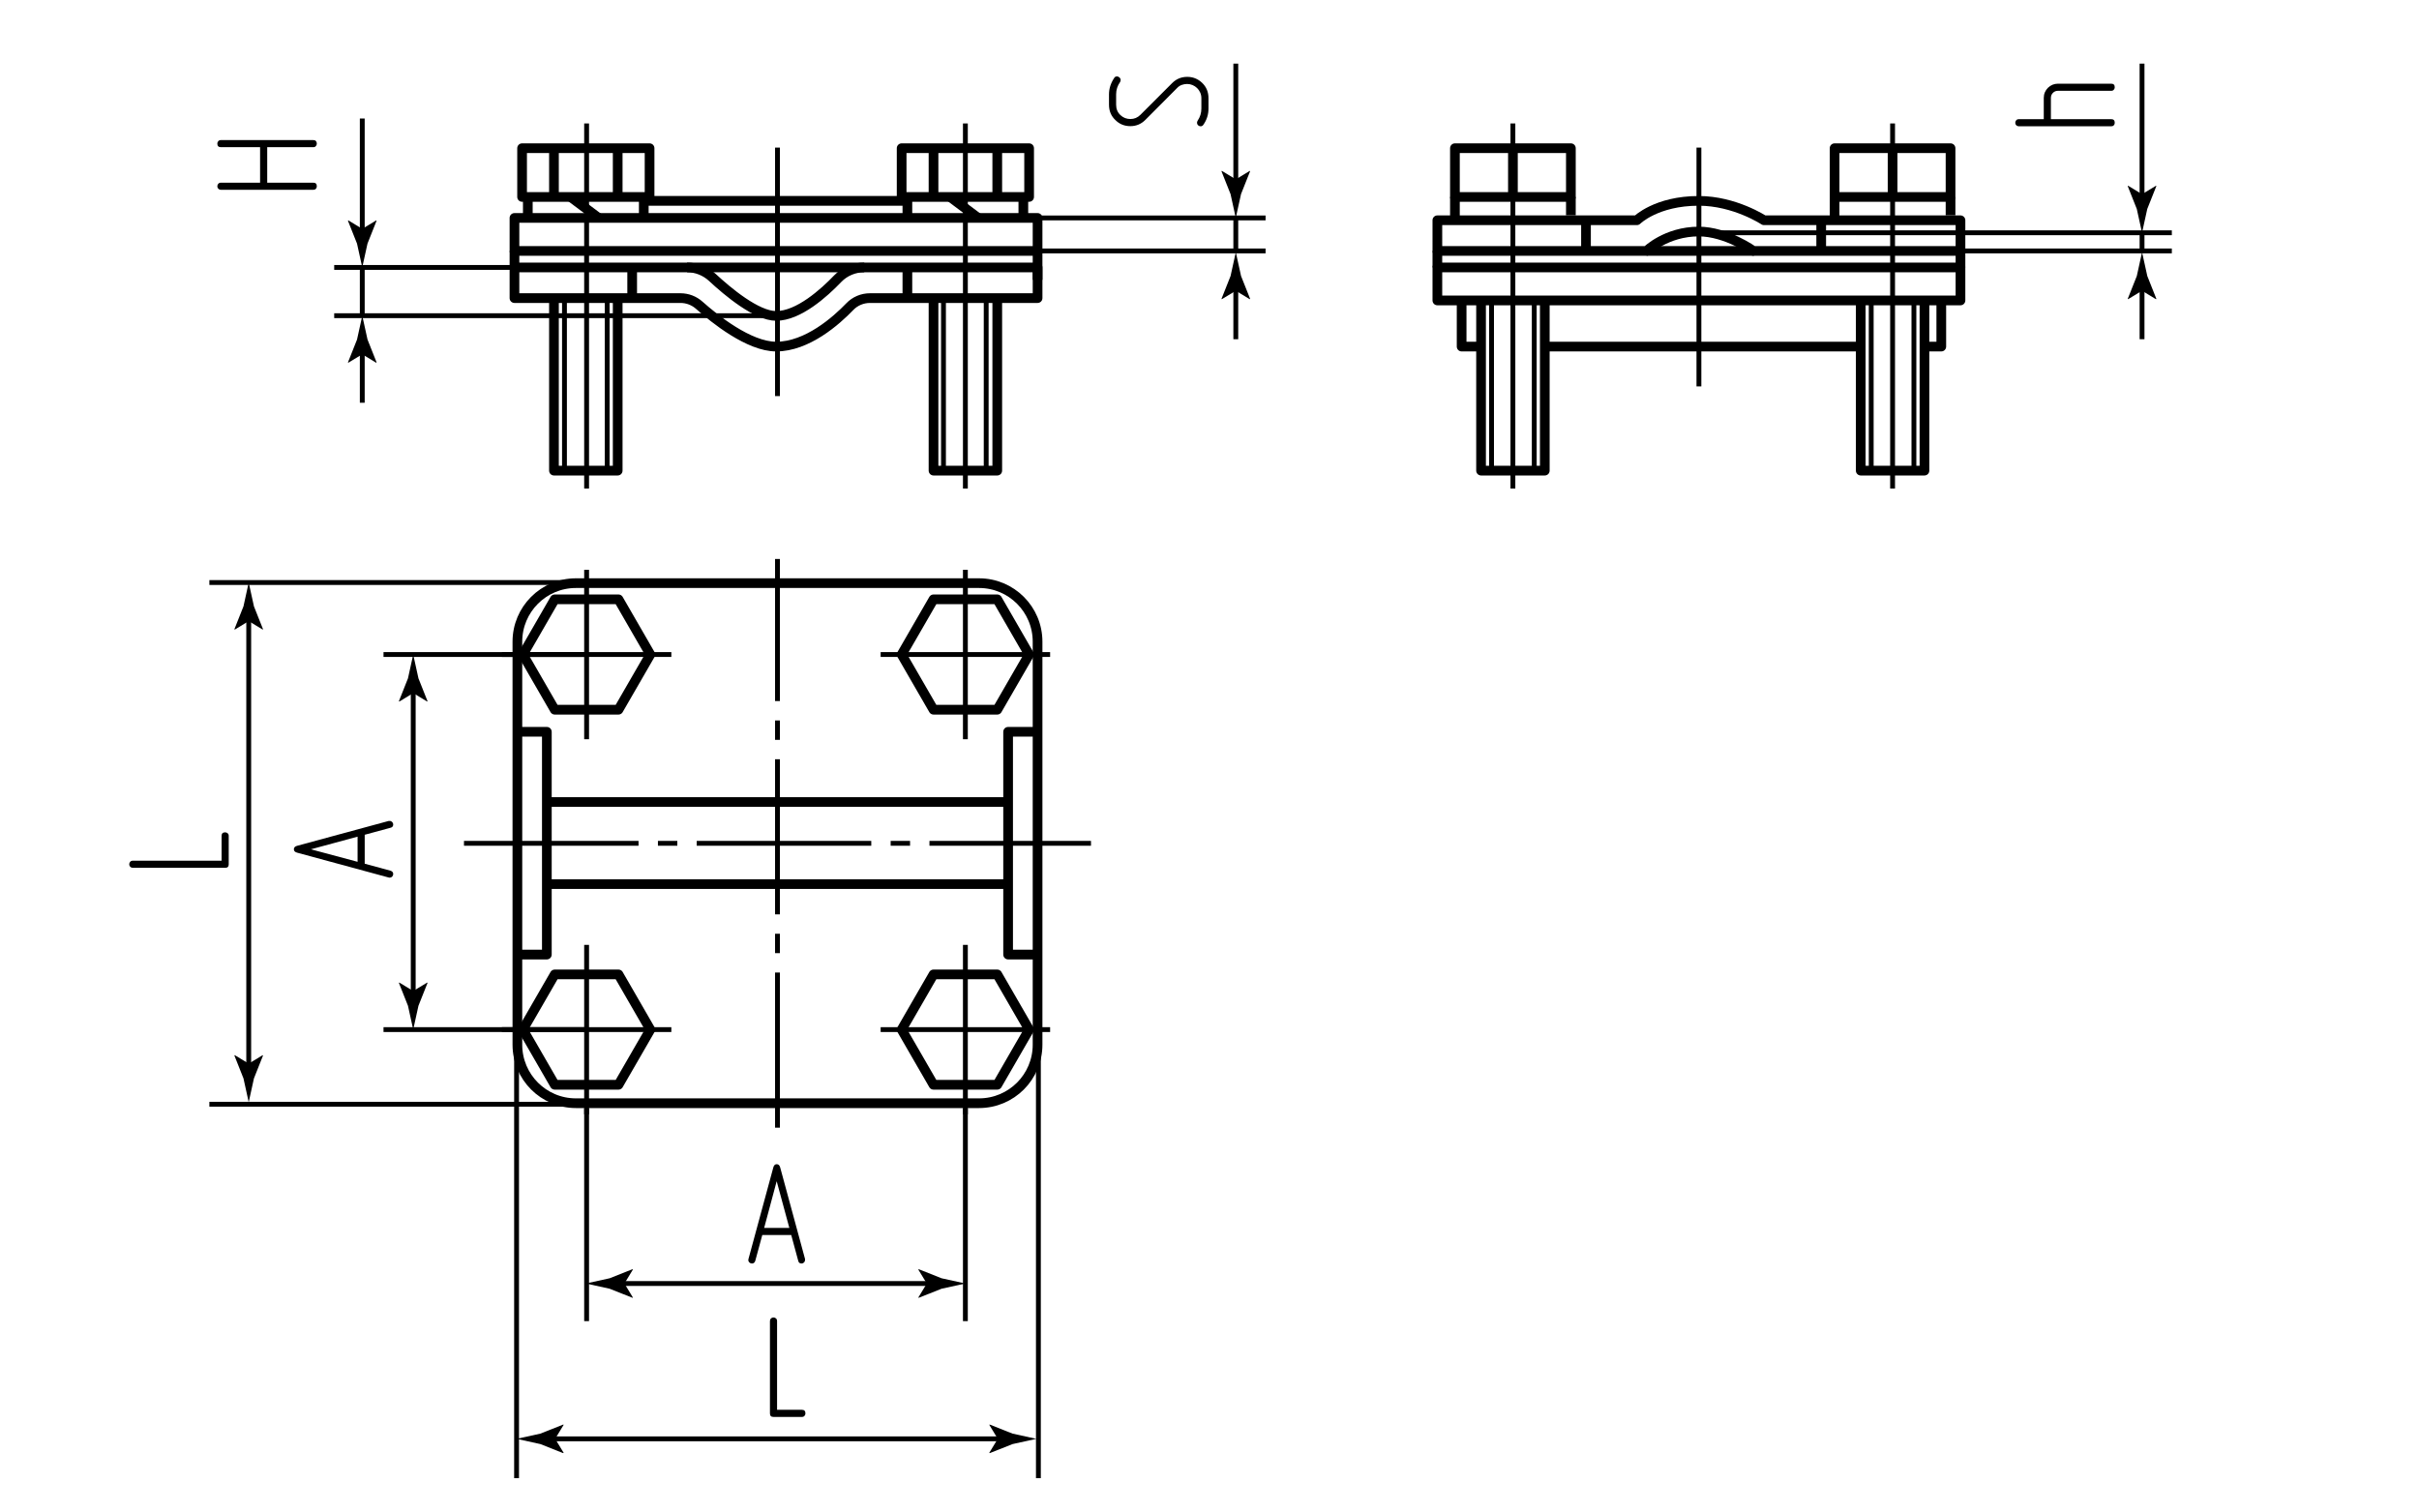 <?xml version="1.0" encoding="utf-8"?>
<!-- Generator: Adobe Illustrator 24.1.1, SVG Export Plug-In . SVG Version: 6.00 Build 0)  -->
<svg version="1.1" id="zak" xmlns="http://www.w3.org/2000/svg" xmlns:xlink="http://www.w3.org/1999/xlink" x="0px" y="0px"
	 viewBox="0 0 249.449 155.906" style="enable-background:new 0 0 249.449 155.906;" xml:space="preserve">
<style type="text/css">
	.st0{fill:none;stroke:#000000;stroke-width:0.5;stroke-dasharray:18,2,2,2;}
	.st1{fill:none;stroke:#000000;stroke-width:0.5;stroke-dasharray:16,2,2,2;}
	.st2{fill:none;stroke:#000000;stroke-width:0.5;stroke-dasharray:20.797,2.311,2.311,2.311;}
	.st3{fill:none;stroke:#000000;stroke-width:0.5;}
	.st4{fill:none;stroke:#000000;stroke-width:0.5;stroke-linejoin:round;stroke-miterlimit:10;}
	.st5{fill:none;stroke:#000000;stroke-width:0.5;stroke-miterlimit:10;}
	.st6{fill:none;stroke:#000000;stroke-linejoin:round;stroke-miterlimit:10;}
</style>
<g id="Middles">
	<line class="st0" x1="47.846" y1="86.984" x2="112.503" y2="86.984"/>
	<line class="st1" x1="80.175" y1="116.312" x2="80.175" y2="57.656"/>
	<line class="st0" x1="99.551" y1="114.936" x2="99.551" y2="97.46"/>
	<line class="st2" x1="108.289" y1="106.198" x2="90.813" y2="106.198"/>
	<line class="st0" x1="60.491" y1="114.936" x2="60.491" y2="97.46"/>
	<line class="st2" x1="69.229" y1="106.198" x2="51.754" y2="106.198"/>
	<line class="st0" x1="99.551" y1="76.248" x2="99.551" y2="58.772"/>
	<line class="st2" x1="108.289" y1="67.51" x2="90.813" y2="67.51"/>
	<line class="st0" x1="60.491" y1="76.248" x2="60.491" y2="58.772"/>
	<line class="st2" x1="69.229" y1="67.51" x2="51.754" y2="67.51"/>
	<line class="st3" x1="99.551" y1="50.391" x2="99.551" y2="12.734"/>
	<line class="st3" x1="156.011" y1="50.391" x2="156.011" y2="12.734"/>
	<line class="st3" x1="195.165" y1="50.391" x2="195.165" y2="12.734"/>
	<line class="st3" x1="60.491" y1="50.391" x2="60.491" y2="12.734"/>
	<line class="st3" x1="80.175" y1="40.854" x2="80.175" y2="15.224"/>
	<line class="st3" x1="175.194" y1="39.854" x2="175.194" y2="15.224"/>
</g>
<g id="Thread">
	<g>
		<line class="st4" x1="158.213" y1="30.988" x2="158.213" y2="48.542"/>
		<line class="st4" x1="153.809" y1="30.988" x2="153.809" y2="48.542"/>
	</g>
	<g>
		<line class="st4" x1="197.365" y1="30.988" x2="197.365" y2="48.542"/>
		<line class="st4" x1="192.961" y1="30.988" x2="192.961" y2="48.542"/>
	</g>
	<g>
		<line class="st4" x1="101.697" y1="30.988" x2="101.697" y2="48.542"/>
		<line class="st4" x1="97.293" y1="30.988" x2="97.293" y2="48.542"/>
	</g>
	<g>
		<line class="st4" x1="62.613" y1="30.988" x2="62.613" y2="48.542"/>
		<line class="st4" x1="58.209" y1="30.988" x2="58.209" y2="48.542"/>
	</g>
</g>
<g id="Texts">
	<g>
		<path d="M23.586,89.151c0,0.24-0.12,0.36-0.36,0.36h-9.525c-0.11,0-0.2-0.035-0.27-0.105s-0.105-0.155-0.105-0.255
			c0-0.1,0.032-0.188,0.097-0.262c0.065-0.075,0.158-0.113,0.278-0.113h9.15v-2.565c0-0.24,0.125-0.36,0.375-0.36
			c0.09,0,0.172,0.033,0.248,0.098c0.075,0.065,0.112,0.152,0.112,0.262V89.151z"/>
	</g>
	<g>
		<path d="M40.264,89.807c0.19,0.06,0.285,0.175,0.285,0.345c0,0.1-0.035,0.188-0.105,0.263s-0.155,0.112-0.255,0.112
			c-0.04,0-0.075-0.005-0.105-0.015l-9.45-2.565c-0.22-0.06-0.33-0.175-0.33-0.345c0-0.18,0.11-0.3,0.33-0.36l9.45-2.565h0.105
			c0.1,0,0.185,0.037,0.255,0.112s0.105,0.158,0.105,0.248c0,0.19-0.095,0.305-0.285,0.345l-2.655,0.72v2.985L40.264,89.807z
			 M32.059,87.601l4.815,1.29v-2.595L32.059,87.601z"/>
	</g>
	<g>
		<path d="M77.887,130.04c-0.06,0.19-0.175,0.285-0.345,0.285c-0.1,0-0.188-0.035-0.263-0.105s-0.112-0.155-0.112-0.255
			c0-0.04,0.005-0.075,0.015-0.105l2.565-9.45c0.06-0.22,0.175-0.33,0.345-0.33c0.18,0,0.3,0.11,0.36,0.33l2.565,9.45v0.105
			c0,0.1-0.037,0.185-0.112,0.255s-0.158,0.105-0.248,0.105c-0.19,0-0.305-0.095-0.345-0.285l-0.72-2.655h-2.985L77.887,130.04z
			 M80.092,121.835l-1.29,4.815h2.595L80.092,121.835z"/>
	</g>
	<g>
		<path d="M79.758,146.15c-0.24,0-0.36-0.12-0.36-0.36v-9.525c0-0.11,0.035-0.2,0.105-0.27s0.155-0.105,0.255-0.105
			c0.1,0,0.188,0.032,0.262,0.097c0.075,0.065,0.113,0.158,0.113,0.278v9.15h2.565c0.24,0,0.36,0.125,0.36,0.375
			c0,0.09-0.033,0.172-0.098,0.248c-0.065,0.075-0.152,0.112-0.262,0.112H79.758z"/>
	</g>
	<g>
		<path d="M22.785,15.184c-0.25,0-0.375-0.125-0.375-0.375c0-0.09,0.032-0.173,0.097-0.248c0.065-0.075,0.158-0.113,0.278-0.113
			h9.525c0.12,0,0.21,0.035,0.27,0.105c0.06,0.07,0.09,0.155,0.09,0.255s-0.032,0.188-0.098,0.262
			c-0.065,0.075-0.152,0.113-0.262,0.113h-4.755v3.66h4.755c0.24,0,0.36,0.125,0.36,0.375c0,0.1-0.032,0.186-0.098,0.255
			c-0.065,0.07-0.152,0.105-0.262,0.105h-9.525c-0.11,0-0.2-0.035-0.27-0.105s-0.105-0.155-0.105-0.255
			c0-0.1,0.032-0.188,0.097-0.262c0.065-0.075,0.158-0.113,0.278-0.113h4.035v-3.66H22.785z"/>
	</g>
	<g>
		<path d="M210.755,10.101c0-0.21,0.037-0.402,0.112-0.577s0.18-0.33,0.315-0.465c0.135-0.135,0.29-0.24,0.465-0.315
			c0.175-0.075,0.363-0.112,0.563-0.112h5.505c0.24,0,0.36,0.125,0.36,0.375c0,0.09-0.032,0.172-0.098,0.248
			c-0.065,0.075-0.152,0.112-0.262,0.112h-5.505c-0.2,0-0.37,0.07-0.51,0.21c-0.14,0.14-0.21,0.315-0.21,0.525v2.19h6.225
			c0.24,0,0.36,0.125,0.36,0.375c0,0.1-0.032,0.186-0.098,0.255c-0.065,0.07-0.152,0.105-0.262,0.105h-9.525
			c-0.11,0-0.2-0.035-0.27-0.105s-0.105-0.155-0.105-0.255c0-0.1,0.032-0.188,0.097-0.262c0.065-0.075,0.158-0.113,0.278-0.113
			h2.565V10.101z"/>
	</g>
	<g>
		<path d="M115.186,7.881c0.09,0,0.175,0.038,0.255,0.112c0.081,0.075,0.12,0.163,0.12,0.263c0,0.07-0.02,0.14-0.06,0.21
			c-0.27,0.38-0.405,0.8-0.405,1.26v1.08c0,0.43,0.145,0.783,0.435,1.058s0.635,0.413,1.035,0.413c0.4,0,0.745-0.145,1.035-0.435
			l3.27-3.27c0.43-0.43,0.95-0.645,1.56-0.645c0.58,0,1.085,0.2,1.515,0.6c0.45,0.42,0.675,0.955,0.675,1.605v1.065
			c0,0.61-0.175,1.165-0.525,1.665c-0.07,0.11-0.165,0.165-0.285,0.165c-0.1,0-0.188-0.035-0.262-0.105
			c-0.075-0.07-0.113-0.155-0.113-0.255c0-0.07,0.02-0.14,0.06-0.21c0.26-0.38,0.39-0.8,0.39-1.26v-1.065
			c0-0.21-0.04-0.405-0.12-0.585c-0.08-0.18-0.188-0.335-0.323-0.465c-0.135-0.13-0.29-0.232-0.465-0.307
			c-0.175-0.075-0.362-0.113-0.563-0.113c-0.19,0-0.375,0.033-0.555,0.098c-0.18,0.065-0.34,0.172-0.48,0.322l-3.27,3.285
			c-0.43,0.43-0.945,0.645-1.545,0.645c-0.6,0-1.104-0.2-1.515-0.6c-0.46-0.42-0.69-0.955-0.69-1.605v-1.08
			c0-0.58,0.175-1.135,0.525-1.665C114.946,7.941,115.047,7.881,115.186,7.881z"/>
	</g>
</g>
<g id="Pointers">
	<g>
		<g>
			<line class="st5" x1="25.648" y1="110.426" x2="25.648" y2="63.346"/>
			<g>
				<path d="M25.648,109.708l-1.441-0.877l-0.033,0.049l0.933,2.35c0.18,0.819,0.36,1.637,0.54,2.456
					c0.18-0.819,0.36-1.637,0.54-2.456l0.933-2.35l-0.025-0.049L25.648,109.708z"/>
			</g>
			<g>
				<path d="M25.648,64.064l-1.441,0.877l-0.033-0.049l0.933-2.35c0.18-0.819,0.36-1.637,0.54-2.456
					c0.18,0.819,0.36,1.637,0.54,2.456l0.933,2.35l-0.025,0.049L25.648,64.064z"/>
			</g>
		</g>
	</g>
	<g>
		<g>
			<line class="st5" x1="103.609" y1="148.409" x2="56.53" y2="148.409"/>
			<g>
				<path d="M102.892,148.409l-0.877,1.441l0.049,0.033l2.35-0.933c0.819-0.18,1.637-0.36,2.456-0.54
					c-0.819-0.18-1.637-0.36-2.456-0.54l-2.35-0.933l-0.049,0.025L102.892,148.409z"/>
			</g>
			<g>
				<path d="M57.248,148.409l0.877,1.441l-0.049,0.033l-2.35-0.933c-0.819-0.18-1.637-0.36-2.456-0.54
					c0.819-0.18,1.637-0.36,2.456-0.54l2.35-0.933l0.049,0.025L57.248,148.409z"/>
			</g>
		</g>
	</g>
	<g>
		<g>
			<line class="st5" x1="42.612" y1="102.937" x2="42.612" y2="70.771"/>
			<g>
				<path d="M42.612,102.219l-1.441-0.877l-0.033,0.049l0.933,2.35c0.18,0.819,0.36,1.637,0.54,2.456
					c0.18-0.819,0.36-1.637,0.54-2.456l0.933-2.35l-0.025-0.049L42.612,102.219z"/>
			</g>
			<g>
				<path d="M42.612,71.489l-1.441,0.877l-0.033-0.049l0.933-2.35c0.18-0.819,0.36-1.637,0.54-2.456
					c0.18,0.819,0.36,1.637,0.54,2.456l0.933,2.35l-0.025,0.049L42.612,71.489z"/>
			</g>
		</g>
	</g>
	<g>
		<g>
			<line class="st5" x1="63.672" y1="132.388" x2="96.29" y2="132.388"/>
			<g>
				<path d="M64.39,132.388l0.877-1.441l-0.049-0.033l-2.35,0.933c-0.819,0.18-1.637,0.36-2.456,0.54
					c0.819,0.18,1.637,0.36,2.456,0.54l2.35,0.933l0.049-0.025L64.39,132.388z"/>
			</g>
			<g>
				<path d="M95.572,132.388l-0.877-1.441l0.049-0.033l2.35,0.933c0.819,0.18,1.637,0.36,2.456,0.54
					c-0.819,0.18-1.637,0.36-2.456,0.54l-2.35,0.933l-0.049-0.025L95.572,132.388z"/>
			</g>
		</g>
	</g>
	<g>
		<g>
			<line class="st5" x1="37.357" y1="24.323" x2="37.357" y2="12.224"/>
			<g>
				<path d="M37.357,23.605l-1.441-0.877l-0.033,0.049l0.933,2.35c0.18,0.819,0.36,1.637,0.54,2.456
					c0.18-0.819,0.36-1.637,0.54-2.456l0.933-2.35l-0.025-0.049L37.357,23.605z"/>
			</g>
		</g>
	</g>
	<g>
		<g>
			<line class="st5" x1="37.357" y1="35.823" x2="37.357" y2="41.542"/>
			<g>
				<path d="M37.357,36.541l1.441,0.877l0.033-0.049l-0.933-2.35c-0.18-0.819-0.36-1.637-0.54-2.456
					c-0.18,0.819-0.36,1.637-0.54,2.456l-0.933,2.35l0.025,0.049L37.357,36.541z"/>
			</g>
		</g>
	</g>
	<g>
		<g>
			<line class="st5" x1="220.889" y1="20.749" x2="220.889" y2="6.563"/>
			<g>
				<path d="M220.889,20.031l-1.441-0.877l-0.033,0.049l0.933,2.35c0.18,0.819,0.36,1.637,0.54,2.456
					c0.18-0.819,0.36-1.637,0.54-2.456l0.933-2.35l-0.025-0.049L220.889,20.031z"/>
			</g>
		</g>
	</g>
	<g>
		<g>
			<line class="st5" x1="220.889" y1="29.27" x2="220.889" y2="34.988"/>
			<g>
				<path d="M220.889,29.988l1.441,0.877l0.033-0.049l-0.933-2.35c-0.18-0.819-0.36-1.637-0.54-2.456
					c-0.18,0.819-0.36,1.637-0.54,2.456l-0.933,2.35l0.025,0.049L220.889,29.988z"/>
			</g>
		</g>
	</g>
	<g>
		<g>
			<line class="st5" x1="127.436" y1="19.217" x2="127.436" y2="6.563"/>
			<g>
				<path d="M127.436,18.499l-1.441-0.877l-0.033,0.049l0.933,2.35c0.18,0.819,0.36,1.637,0.54,2.456
					c0.18-0.819,0.36-1.637,0.54-2.456l0.933-2.35l-0.025-0.049L127.436,18.499z"/>
			</g>
		</g>
	</g>
	<g>
		<g>
			<line class="st5" x1="127.436" y1="29.27" x2="127.436" y2="34.988"/>
			<g>
				<path d="M127.436,29.988l1.441,0.877l0.033-0.049l-0.933-2.35c-0.18-0.819-0.36-1.637-0.54-2.456
					c-0.18,0.819-0.36,1.637-0.54,2.456l-0.933,2.35l0.025,0.049L127.436,29.988z"/>
			</g>
		</g>
	</g>
</g>
<g id="Сallout">
	<line class="st3" x1="59.187" y1="60.085" x2="21.591" y2="60.085"/>
	<line class="st3" x1="58.995" y1="113.896" x2="21.591" y2="113.896"/>
	<line class="st3" x1="53.269" y1="106.198" x2="53.269" y2="152.466"/>
	<line class="st3" x1="107.08" y1="106.198" x2="107.08" y2="152.466"/>
	<line class="st3" x1="60.491" y1="106.198" x2="39.548" y2="106.198"/>
	<line class="st3" x1="60.491" y1="67.51" x2="39.548" y2="67.51"/>
	<line class="st3" x1="60.491" y1="136.268" x2="60.491" y2="114.325"/>
	<line class="st3" x1="99.551" y1="136.268" x2="99.551" y2="114.325"/>
	<line class="st3" x1="80.102" y1="32.562" x2="34.463" y2="32.562"/>
	<line class="st3" x1="53.052" y1="27.584" x2="34.463" y2="27.584"/>
	<line class="st5" x1="37.357" y1="27.584" x2="37.357" y2="32.562"/>
	<line class="st3" x1="223.961" y1="25.882" x2="201.141" y2="25.882"/>
	<line class="st3" x1="223.961" y1="24.01" x2="175.194" y2="24.01"/>
	<line class="st5" x1="220.889" y1="24.01" x2="220.889" y2="26.009"/>
	<line class="st3" x1="130.508" y1="25.882" x2="106.995" y2="25.882"/>
	<line class="st3" x1="130.508" y1="22.478" x2="106.995" y2="22.478"/>
	<line class="st5" x1="127.436" y1="22.478" x2="127.436" y2="26.009"/>
</g>
<g id="BaseContour">
	<rect x="53.052" y="22.478" class="st6" width="53.943" height="3.404"/>
	<path class="st6" d="M106.995,30.748H89.711c-0.785,0-1.533,0.313-2.077,0.879c-1.377,1.435-4.384,4.121-7.596,4.121
		c-2.805,0-6.368-2.871-7.929-4.262c-0.533-0.475-1.217-0.738-1.931-0.738H53.052v-3.164H70.85c0.969,0,1.897,0.37,2.607,1.03
		c1.574,1.464,4.562,3.97,6.581,3.97c2.311,0,4.933-2.362,6.347-3.839c0.715-0.747,1.705-1.161,2.739-1.161h17.872V30.748z"/>
	<line class="st6" x1="65.19" y1="27.584" x2="65.19" y2="30.656"/>
	<line class="st6" x1="93.57" y1="27.584" x2="93.57" y2="30.656"/>
	
		<rect x="148.222" y="27.584" transform="matrix(-1 -1.224647e-16 1.224647e-16 -1 350.387 58.573)" class="st6" width="53.943" height="3.404"/>
	<polyline class="st6" points="200.187,30.988 200.187,35.748 198.452,35.748 	"/>
	<polyline class="st6" points="152.728,35.748 150.724,35.748 150.724,30.988 	"/>
	<line class="st6" x1="191.879" y1="35.748" x2="159.3" y2="35.748"/>
	<path class="st6" d="M148.222,22.718h20.574c0,0,2-2,6.383-2c3.702,0,6.723,2,6.723,2h20.263v3.164h-21.348c0,0-2.787-2-5.638-2
		c-3.362,0-5.383,2-5.383,2h-21.574V22.718z"/>
	<line class="st6" x1="187.804" y1="25.882" x2="187.804" y2="22.811"/>
	<line class="st6" x1="163.548" y1="25.882" x2="163.548" y2="22.811"/>
	<line class="st6" x1="70.85" y1="27.584" x2="89.123" y2="27.584"/>
	<line class="st6" x1="169.797" y1="25.882" x2="180.868" y2="25.882"/>
	<line class="st6" x1="106.995" y1="25.882" x2="106.995" y2="28.865"/>
	<line class="st6" x1="53.052" y1="25.882" x2="53.052" y2="27.584"/>
	<line class="st6" x1="148.222" y1="25.882" x2="148.222" y2="27.584"/>
	<line class="st6" x1="202.165" y1="25.882" x2="202.165" y2="27.584"/>
	<path class="st6" d="M100.959,113.791H59.39c-3.334,0-6.037-2.703-6.037-6.037V66.186c0-3.334,2.703-6.037,6.037-6.037h41.568
		c3.334,0,6.037,2.703,6.037,6.037v41.568C106.995,111.089,104.293,113.791,100.959,113.791z"/>
	<polyline class="st6" points="53.354,75.481 56.391,75.481 56.391,98.46 53.052,98.46 	"/>
	<polyline class="st6" points="106.995,98.46 103.958,98.46 103.958,75.481 107.297,75.481 	"/>
	<line class="st6" x1="56.391" y1="82.723" x2="103.958" y2="82.723"/>
	<line class="st6" x1="56.391" y1="91.191" x2="103.958" y2="91.191"/>
	<polygon class="st6" points="102.838,100.506 96.265,100.506 92.978,106.198 96.265,111.89 102.838,111.89 106.124,106.198 	"/>
	<polygon class="st6" points="63.778,100.506 57.205,100.506 53.919,106.198 57.205,111.89 63.778,111.89 67.064,106.198 	"/>
	<polygon class="st6" points="102.838,61.818 96.265,61.818 92.978,67.51 96.265,73.202 102.838,73.202 106.124,67.51 	"/>
	<polygon class="st6" points="63.778,61.818 57.205,61.818 53.919,67.51 57.205,73.202 63.778,73.202 67.064,67.51 	"/>
	<g>
		<rect x="92.978" y="15.286" class="st6" width="13.146" height="5.027"/>
		<line class="st6" x1="96.265" y1="15.286" x2="96.265" y2="20.314"/>
		<line class="st6" x1="102.838" y1="15.286" x2="102.838" y2="20.314"/>
		<line class="st6" x1="93.57" y1="20.314" x2="93.57" y2="22.478"/>
		<line class="st6" x1="105.527" y1="20.314" x2="105.527" y2="22.212"/>
		<line class="st6" x1="97.896" y1="20.252" x2="100.953" y2="22.542"/>
		<polyline class="st6" points="102.838,31.166 102.838,48.542 96.265,48.542 96.265,31.166 		"/>
	</g>
	<g>
		<rect x="189.184" y="15.286" class="st6" width="11.957" height="5.027"/>
		<line class="st6" x1="195.165" y1="15.286" x2="195.165" y2="20.314"/>
		<line class="st6" x1="189.184" y1="20.314" x2="189.184" y2="22.478"/>
		<line class="st6" x1="201.141" y1="20.314" x2="201.141" y2="22.212"/>
		<polyline class="st6" points="198.452,31.166 198.452,48.542 191.879,48.542 191.879,31.166 		"/>
	</g>
	<g>
		<rect x="150.033" y="15.286" class="st6" width="11.957" height="5.027"/>
		<line class="st6" x1="156.014" y1="15.286" x2="156.014" y2="20.314"/>
		<line class="st6" x1="150.033" y1="20.314" x2="150.033" y2="22.478"/>
		<line class="st6" x1="161.99" y1="20.314" x2="161.99" y2="22.212"/>
		<polyline class="st6" points="159.3,31.166 159.3,48.542 152.728,48.542 152.728,31.166 		"/>
	</g>
	<g>
		<rect x="53.838" y="15.286" class="st6" width="13.146" height="5.027"/>
		<line class="st6" x1="57.125" y1="15.286" x2="57.125" y2="20.314"/>
		<line class="st6" x1="63.697" y1="15.286" x2="63.697" y2="20.314"/>
		<line class="st6" x1="54.429" y1="20.314" x2="54.429" y2="22.478"/>
		<line class="st6" x1="66.387" y1="20.314" x2="66.387" y2="22.212"/>
		<line class="st6" x1="58.756" y1="20.252" x2="61.812" y2="22.542"/>
		<polyline class="st6" points="63.697,31.166 63.697,48.542 57.125,48.542 57.125,31.166 		"/>
	</g>
	<line class="st6" x1="66.548" y1="20.718" x2="93.57" y2="20.718"/>
</g>
</svg>
